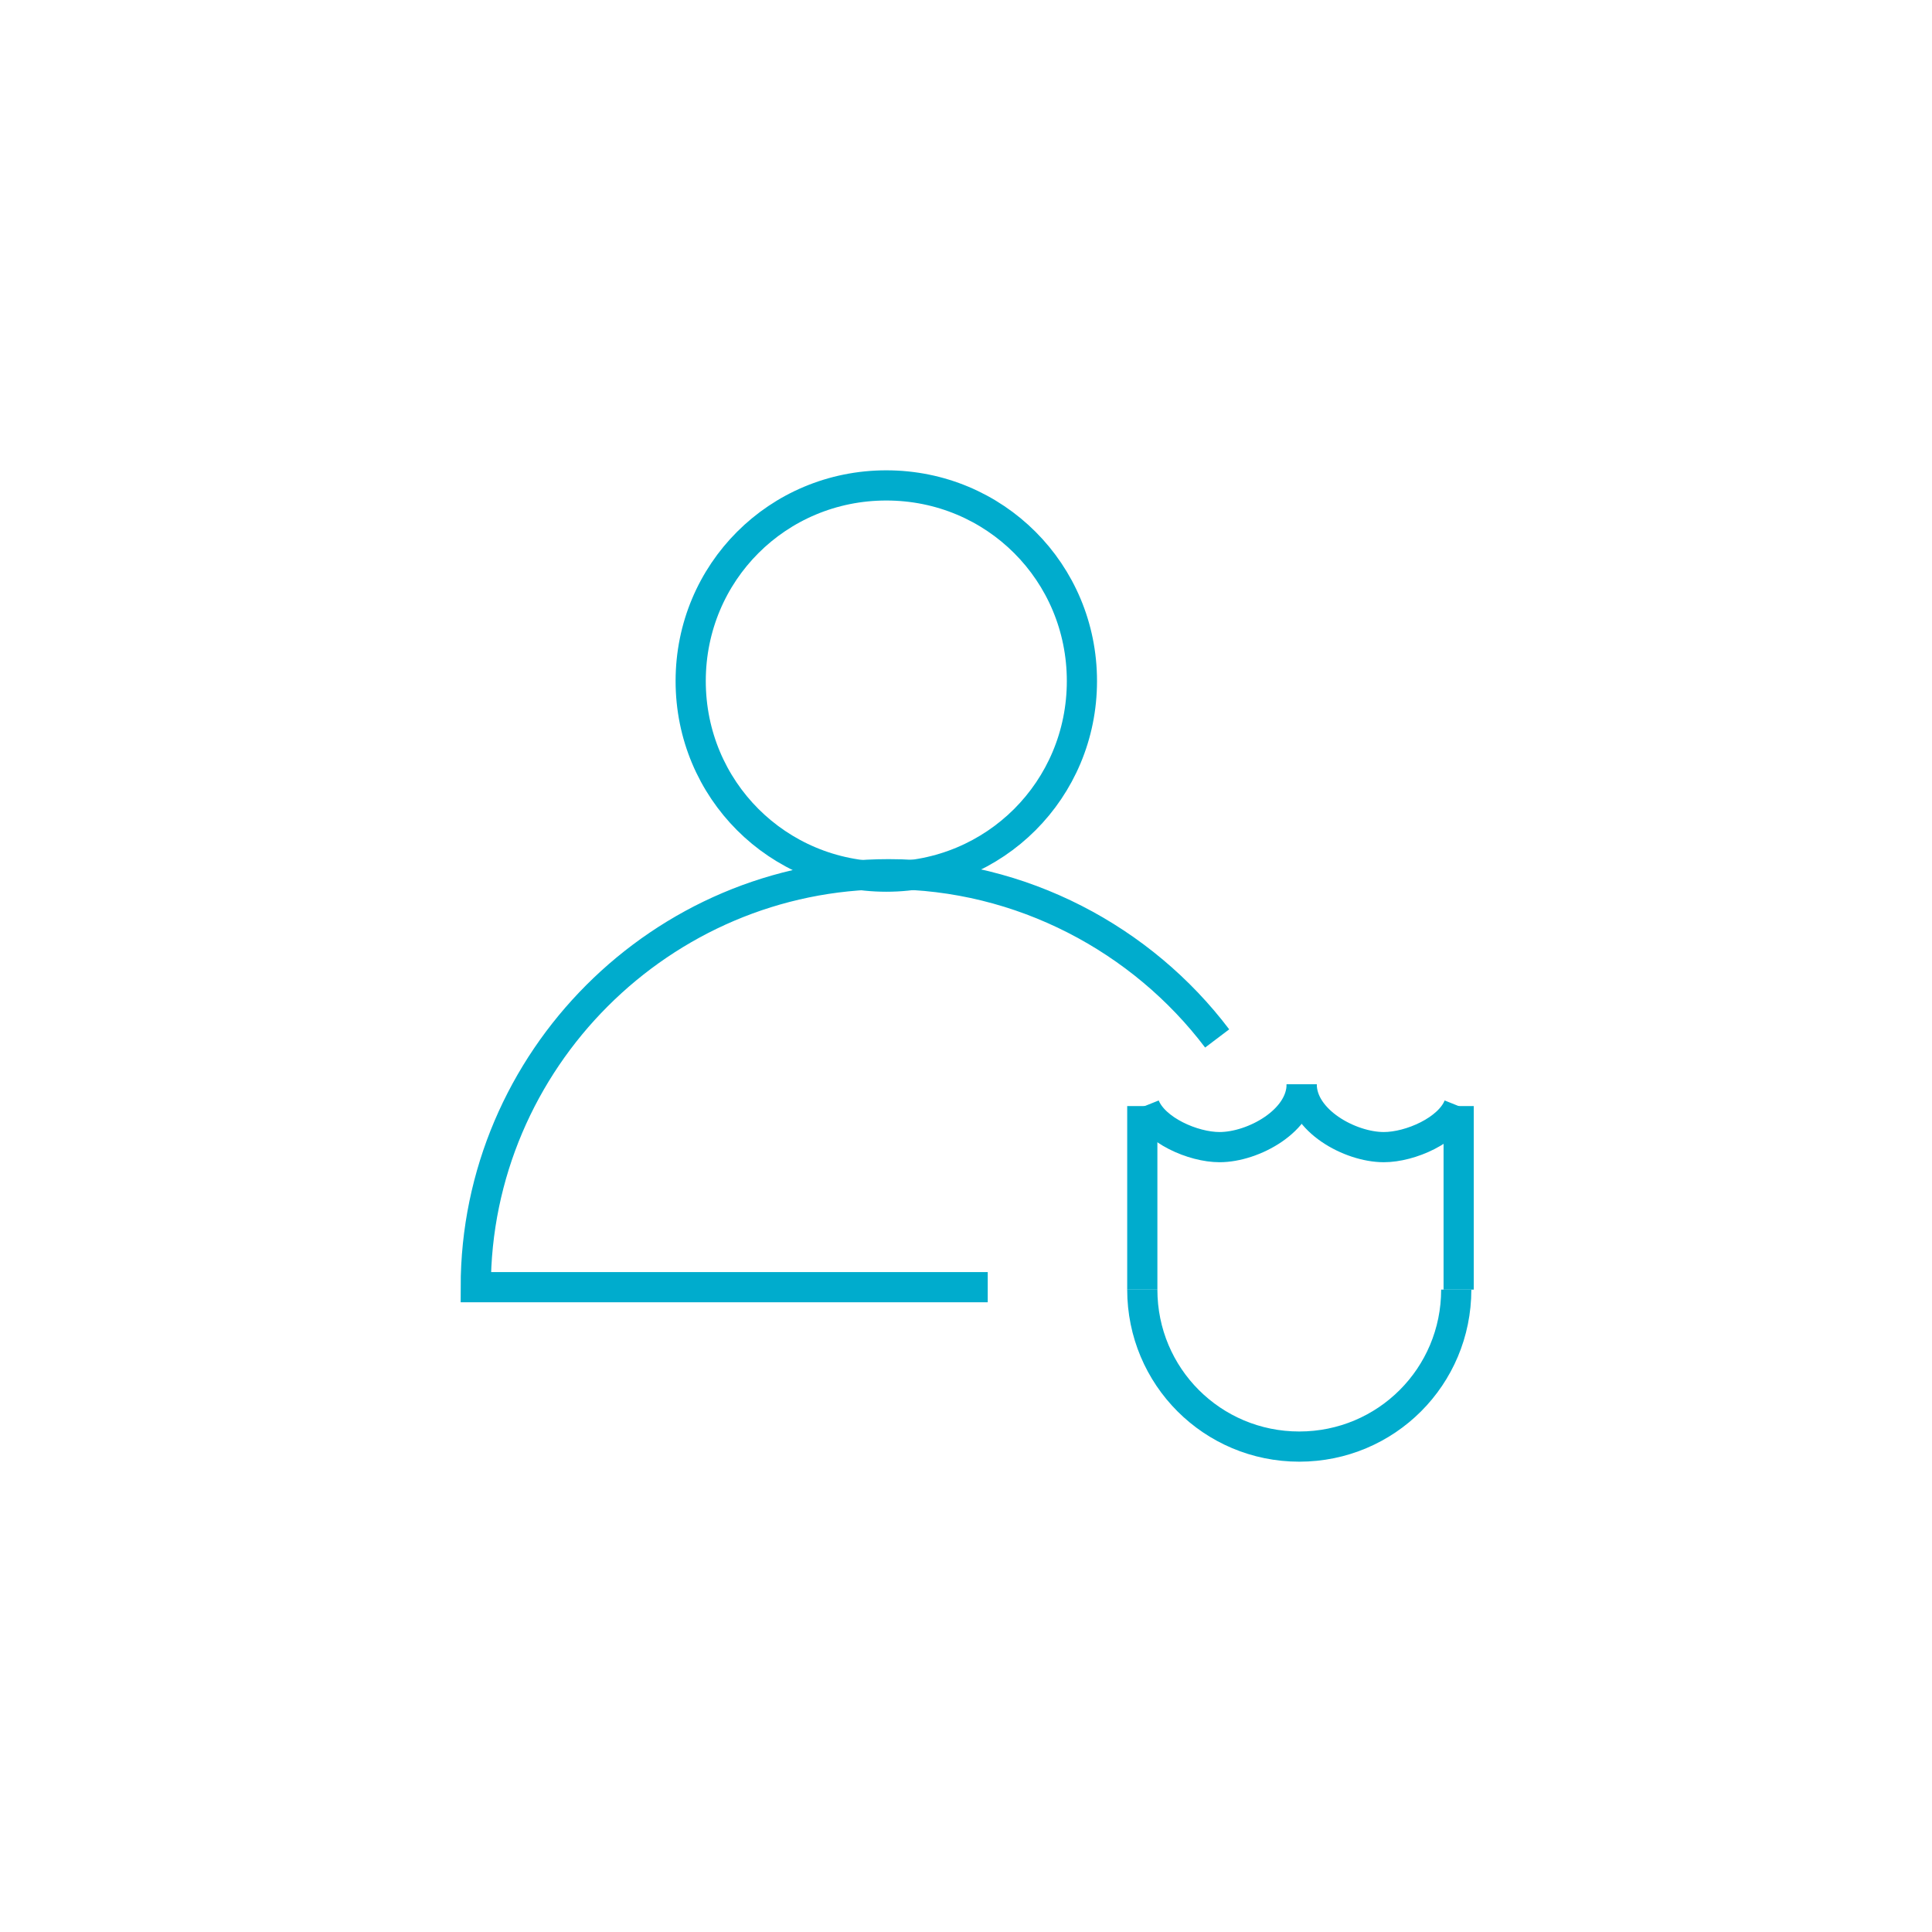 <?xml version="1.0" encoding="utf-8"?>
<!-- Generator: Adobe Illustrator 24.0.0, SVG Export Plug-In . SVG Version: 6.00 Build 0)  -->
<svg version="1.1" id="Layer_3" xmlns="http://www.w3.org/2000/svg" xmlns:xlink="http://www.w3.org/1999/xlink" x="0px" y="0px"
	 viewBox="0 0 80 80" style="enable-background:new 0 0 80 80;" xml:space="preserve">
<style type="text/css">
	.st0{fill:none;stroke:#00ACCD;stroke-width:1.25;stroke-miterlimit:10;}
</style>
<g>
	<g>
		<g>
			<path class="st0" d="M47.3,53.4c0,3.6,2.9,6.5,6.5,6.5s6.5-2.9,6.5-6.5"/>
			<polyline class="st0" points="47.3,53.4 47.3,46 47.3,45.8 			"/>
			<polyline class="st0" points="60.4,45.8 60.4,46 60.4,53.4 			"/>
		</g>
		<g>
			<path class="st0" d="M53.9,44.9c0,1.5-2,2.6-3.4,2.6c-1.1,0-2.7-0.7-3.1-1.7"/>
			<path class="st0" d="M53.9,44.9c0,1.5,2,2.6,3.4,2.6c1.1,0,2.7-0.7,3.1-1.7"/>
		</g>
	</g>
	<g>
		<path class="st0" d="M44.8,28.2c0,4.5-3.6,8.1-8.1,8.1s-8.1-3.6-8.1-8.1s3.6-8.1,8.1-8.1S44.8,23.7,44.8,28.2z"/>
		<path class="st0" d="M50.4,43c-3.1-4.1-8.1-6.8-13.6-6.8c-9.4,0-17.1,7.7-17.1,17.1h21.2"/>
	</g>
</g>
</svg>
